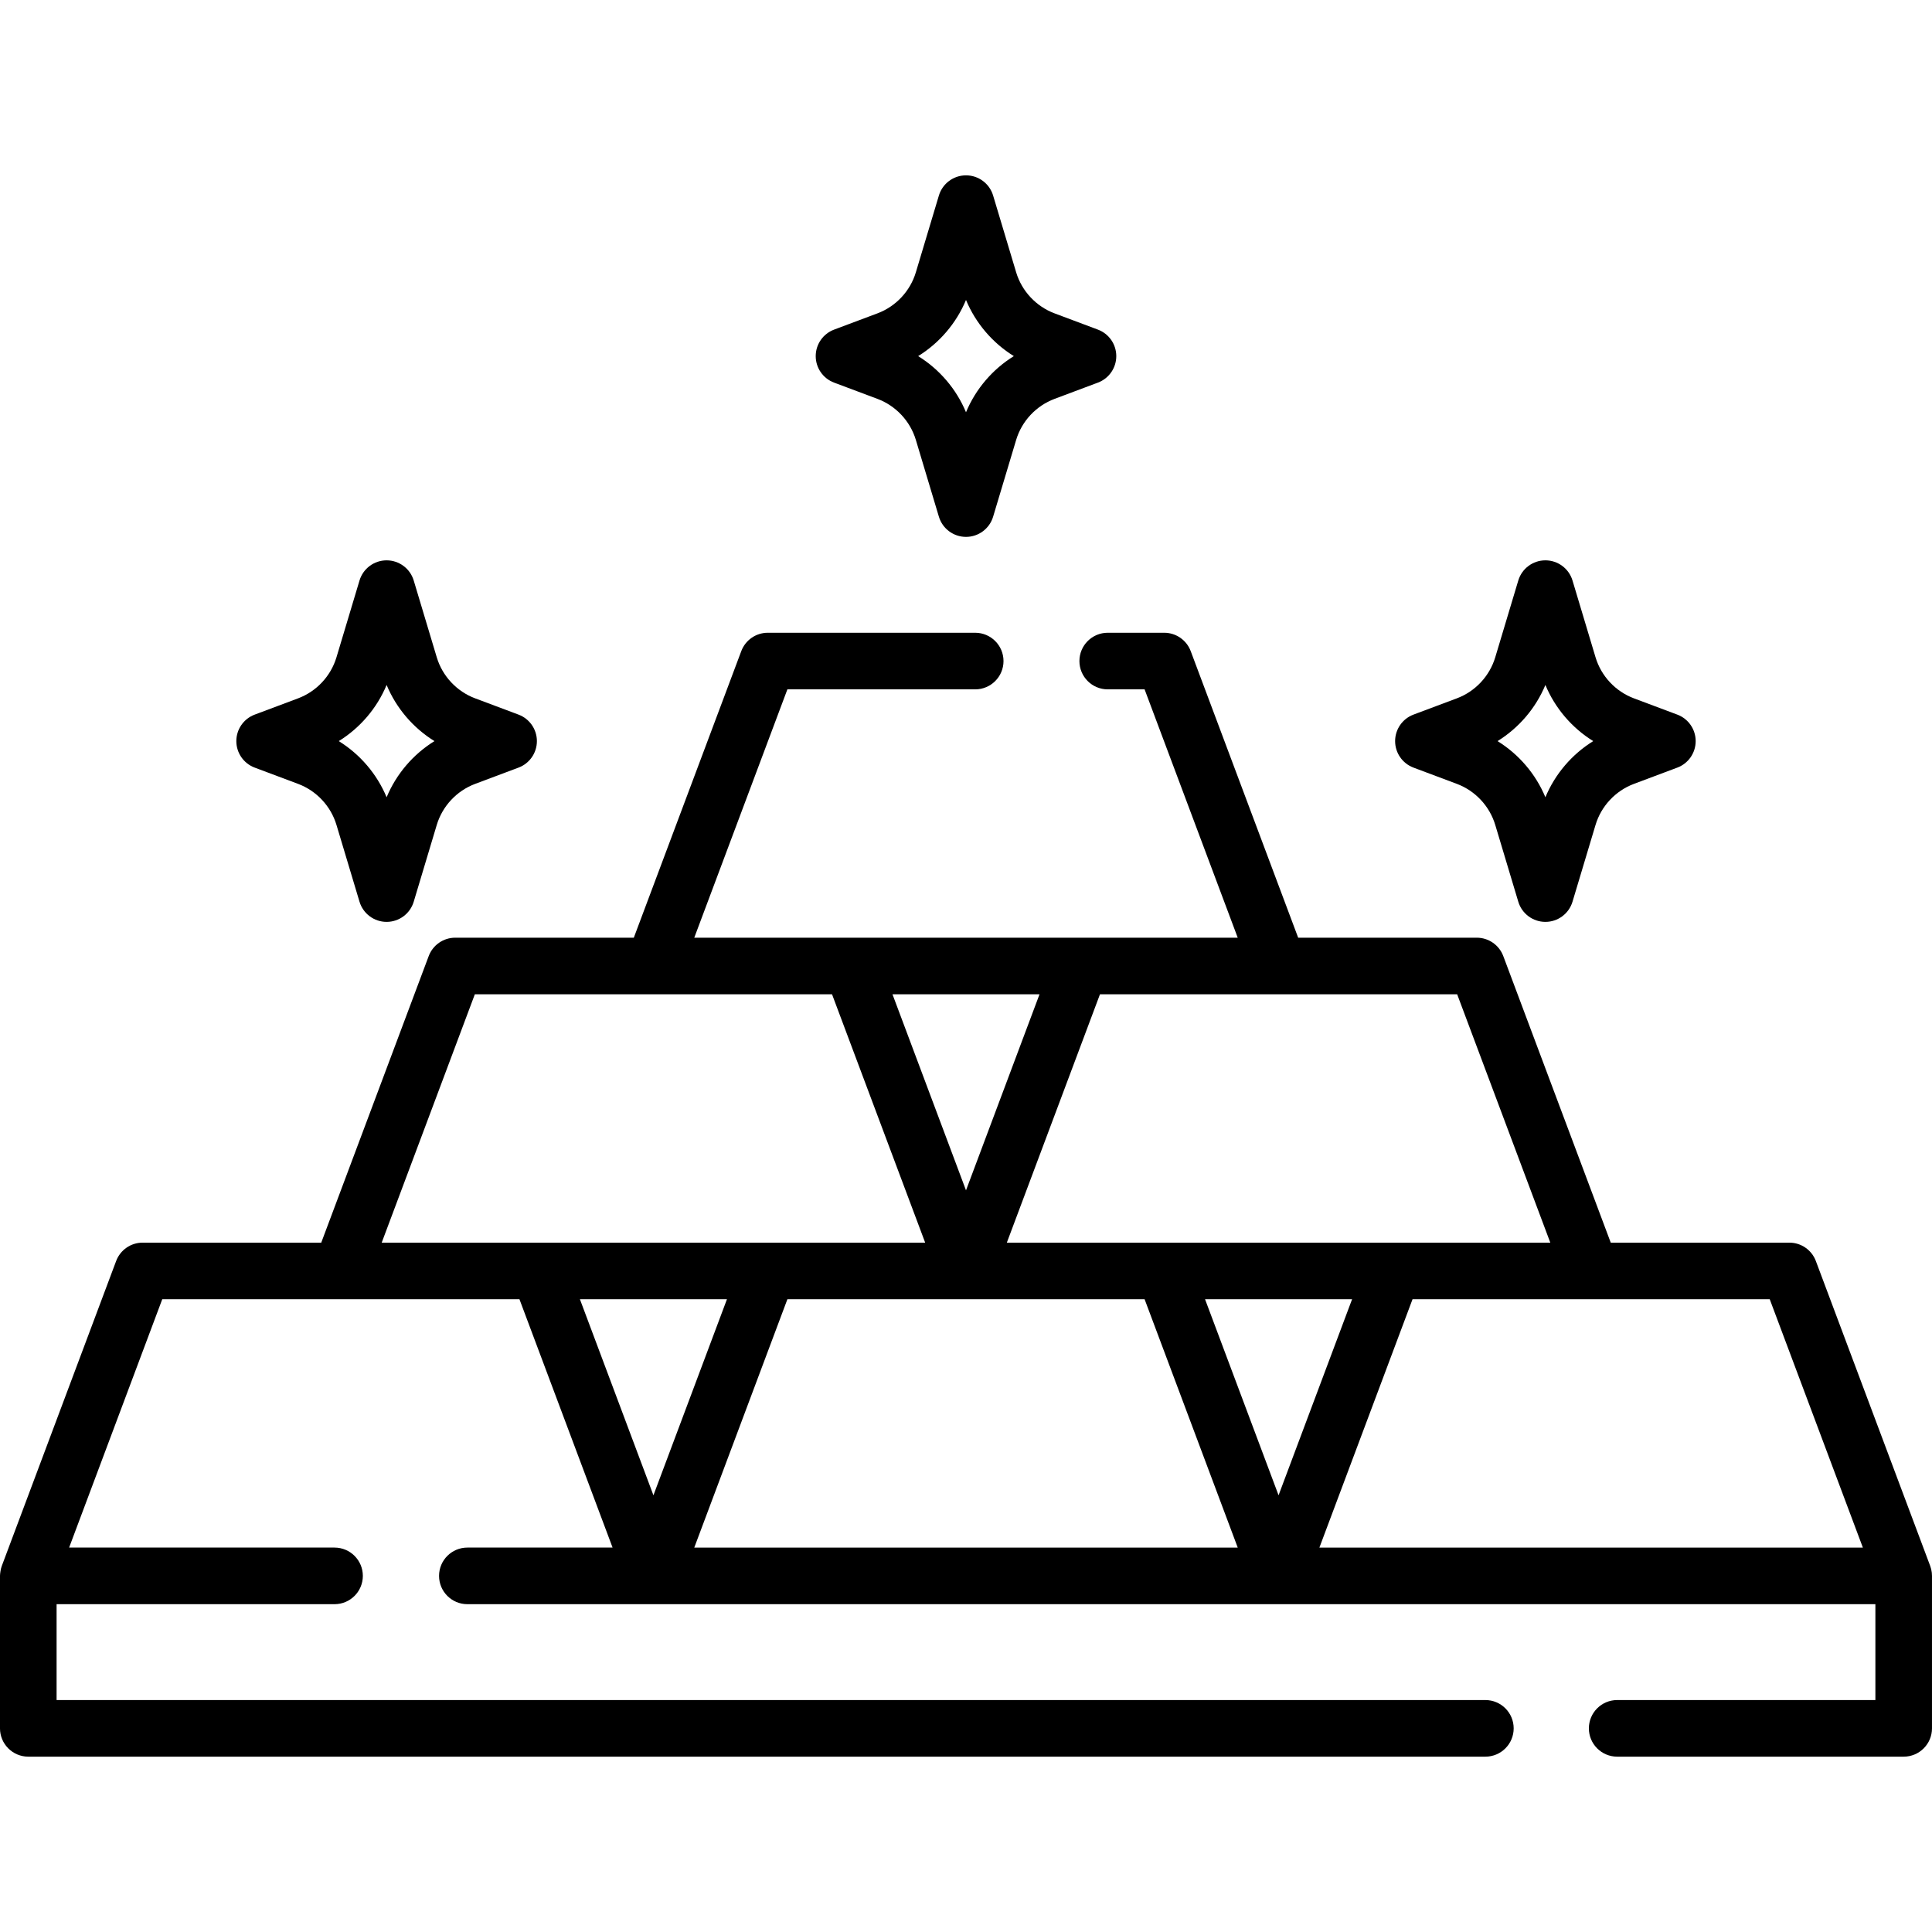 <svg id="Capa_1" enable-background="new 0 0 512 512" height="512" viewBox="0 0 512 512" width="512" xmlns="http://www.w3.org/2000/svg"><path d="m67.497 203.423 11.51 4.316c4.867 1.825 8.664 5.887 10.158 10.867l6.107 20.357c.952 3.172 3.872 5.345 7.184 5.345s6.232-2.173 7.184-5.345l6.107-20.357c1.494-4.979 5.291-9.041 10.158-10.866l11.509-4.316c2.927-1.098 4.867-3.896 4.867-7.022s-1.939-5.925-4.867-7.022l-11.509-4.316c-4.867-1.825-8.665-5.887-10.158-10.866l-6.107-20.357c-.952-3.172-3.872-5.345-7.184-5.345s-6.232 2.172-7.184 5.345l-6.107 20.356c-1.494 4.979-5.292 9.042-10.158 10.867l-11.51 4.316c-2.927 1.098-4.867 3.896-4.867 7.022s1.939 5.923 4.867 7.021zm34.958-21.901c2.561 6.158 7.034 11.383 12.677 14.878-5.643 3.495-10.117 8.72-12.677 14.878-2.56-6.158-7.034-11.383-12.677-14.878 5.643-3.495 10.117-8.719 12.677-14.878z"/><path d="m374.586 203.423 11.51 4.316c4.867 1.825 8.665 5.887 10.158 10.867l6.107 20.357c.952 3.172 3.872 5.345 7.184 5.345 3.313 0 6.232-2.173 7.184-5.345l6.107-20.357c1.493-4.979 5.291-9.041 10.158-10.866l11.51-4.316c2.927-1.098 4.866-3.896 4.866-7.022s-1.939-5.925-4.866-7.022l-11.51-4.316c-4.867-1.825-8.665-5.887-10.158-10.867l-6.107-20.356c-.951-3.172-3.871-5.345-7.184-5.345-3.312 0-6.231 2.172-7.184 5.345l-6.107 20.357c-1.493 4.979-5.291 9.041-10.159 10.866l-11.509 4.316c-2.927 1.098-4.866 3.896-4.866 7.022s1.939 5.923 4.866 7.021zm34.959-21.901c2.56 6.159 7.033 11.383 12.677 14.878-5.645 3.496-10.117 8.719-12.677 14.878-2.561-6.159-7.034-11.383-12.678-14.878 5.644-3.495 10.118-8.719 12.678-14.878z"/><path d="m221.042 101.396 11.509 4.316c4.867 1.825 8.665 5.888 10.159 10.867l6.107 20.356c.952 3.172 3.872 5.345 7.184 5.345s6.232-2.173 7.184-5.345l6.107-20.357c1.493-4.979 5.291-9.041 10.158-10.866l11.51-4.316c2.927-1.098 4.866-3.896 4.866-7.022s-1.939-5.925-4.866-7.022l-11.51-4.316c-4.867-1.825-8.665-5.887-10.158-10.867l-6.107-20.356c-.951-3.172-3.871-5.345-7.184-5.345-3.312 0-6.232 2.173-7.184 5.345l-6.107 20.357c-1.494 4.979-5.292 9.042-10.159 10.867l-11.509 4.316c-2.927 1.098-4.867 3.896-4.867 7.022s1.939 5.924 4.867 7.021zm34.958-21.9c2.561 6.159 7.033 11.382 12.677 14.878-5.644 3.495-10.117 8.719-12.677 14.878-2.56-6.159-7.034-11.383-12.677-14.878 5.643-3.495 10.116-8.719 12.677-14.878z"/><path d="m511.952 416.796c-.067-.602-.215-1.234-.429-1.803l-30.305-80.813c-1.098-2.927-3.896-4.867-7.022-4.867h-47.331l-28.481-75.946c-1.098-2.927-3.896-4.867-7.022-4.867h-47.331l-28.48-75.946c-1.098-2.927-3.896-4.867-7.022-4.867h-14.971c-4.143 0-7.5 3.358-7.5 7.5s3.357 7.5 7.5 7.5h9.773l24.68 65.813h-144.022l24.68-65.813h49.773c4.143 0 7.5-3.358 7.5-7.5s-3.357-7.5-7.5-7.5h-54.971c-3.126 0-5.925 1.939-7.022 4.867l-28.48 75.946h-47.331c-3.126 0-5.925 1.939-7.022 4.867l-28.48 75.946h-47.331c-3.126 0-5.925 1.939-7.022 4.867l-30.305 80.813c-.015.04-.171.528-.226.736-.02.075-.252 1.261-.252 1.897v40.407c0 4.142 3.358 7.5 7.5 7.5h386.143c4.143 0 7.5-3.358 7.5-7.5s-3.357-7.5-7.5-7.5h-378.643v-25.407h73.661c4.142 0 7.5-3.358 7.5-7.5s-3.358-7.5-7.5-7.5h-70.339l24.68-65.813h94.662l24.68 65.813h-38.487c-4.142 0-7.5 3.358-7.5 7.5s3.358 7.5 7.5 7.5h373.143v25.407h-68.429c-4.143 0-7.5 3.358-7.5 7.5s3.357 7.5 7.5 7.5h75.929c4.143 0 7.5-3.358 7.5-7.5v-40.407c0-.281-.018-.557-.048-.83zm-125.788-153.296 24.681 65.813h-144.023l24.68-65.813zm-47.331 132.766-19.482-51.953h38.965zm-82.833-80.813-19.482-51.953h38.964zm-154.844 13.86 24.68-65.813h94.663l24.68 65.813zm52.528 15h38.965l-19.483 51.953zm30.305 65.813 24.68-65.813h94.662l24.68 65.813zm165.666 0 24.681-65.813h94.662l24.68 65.813z"/></svg>